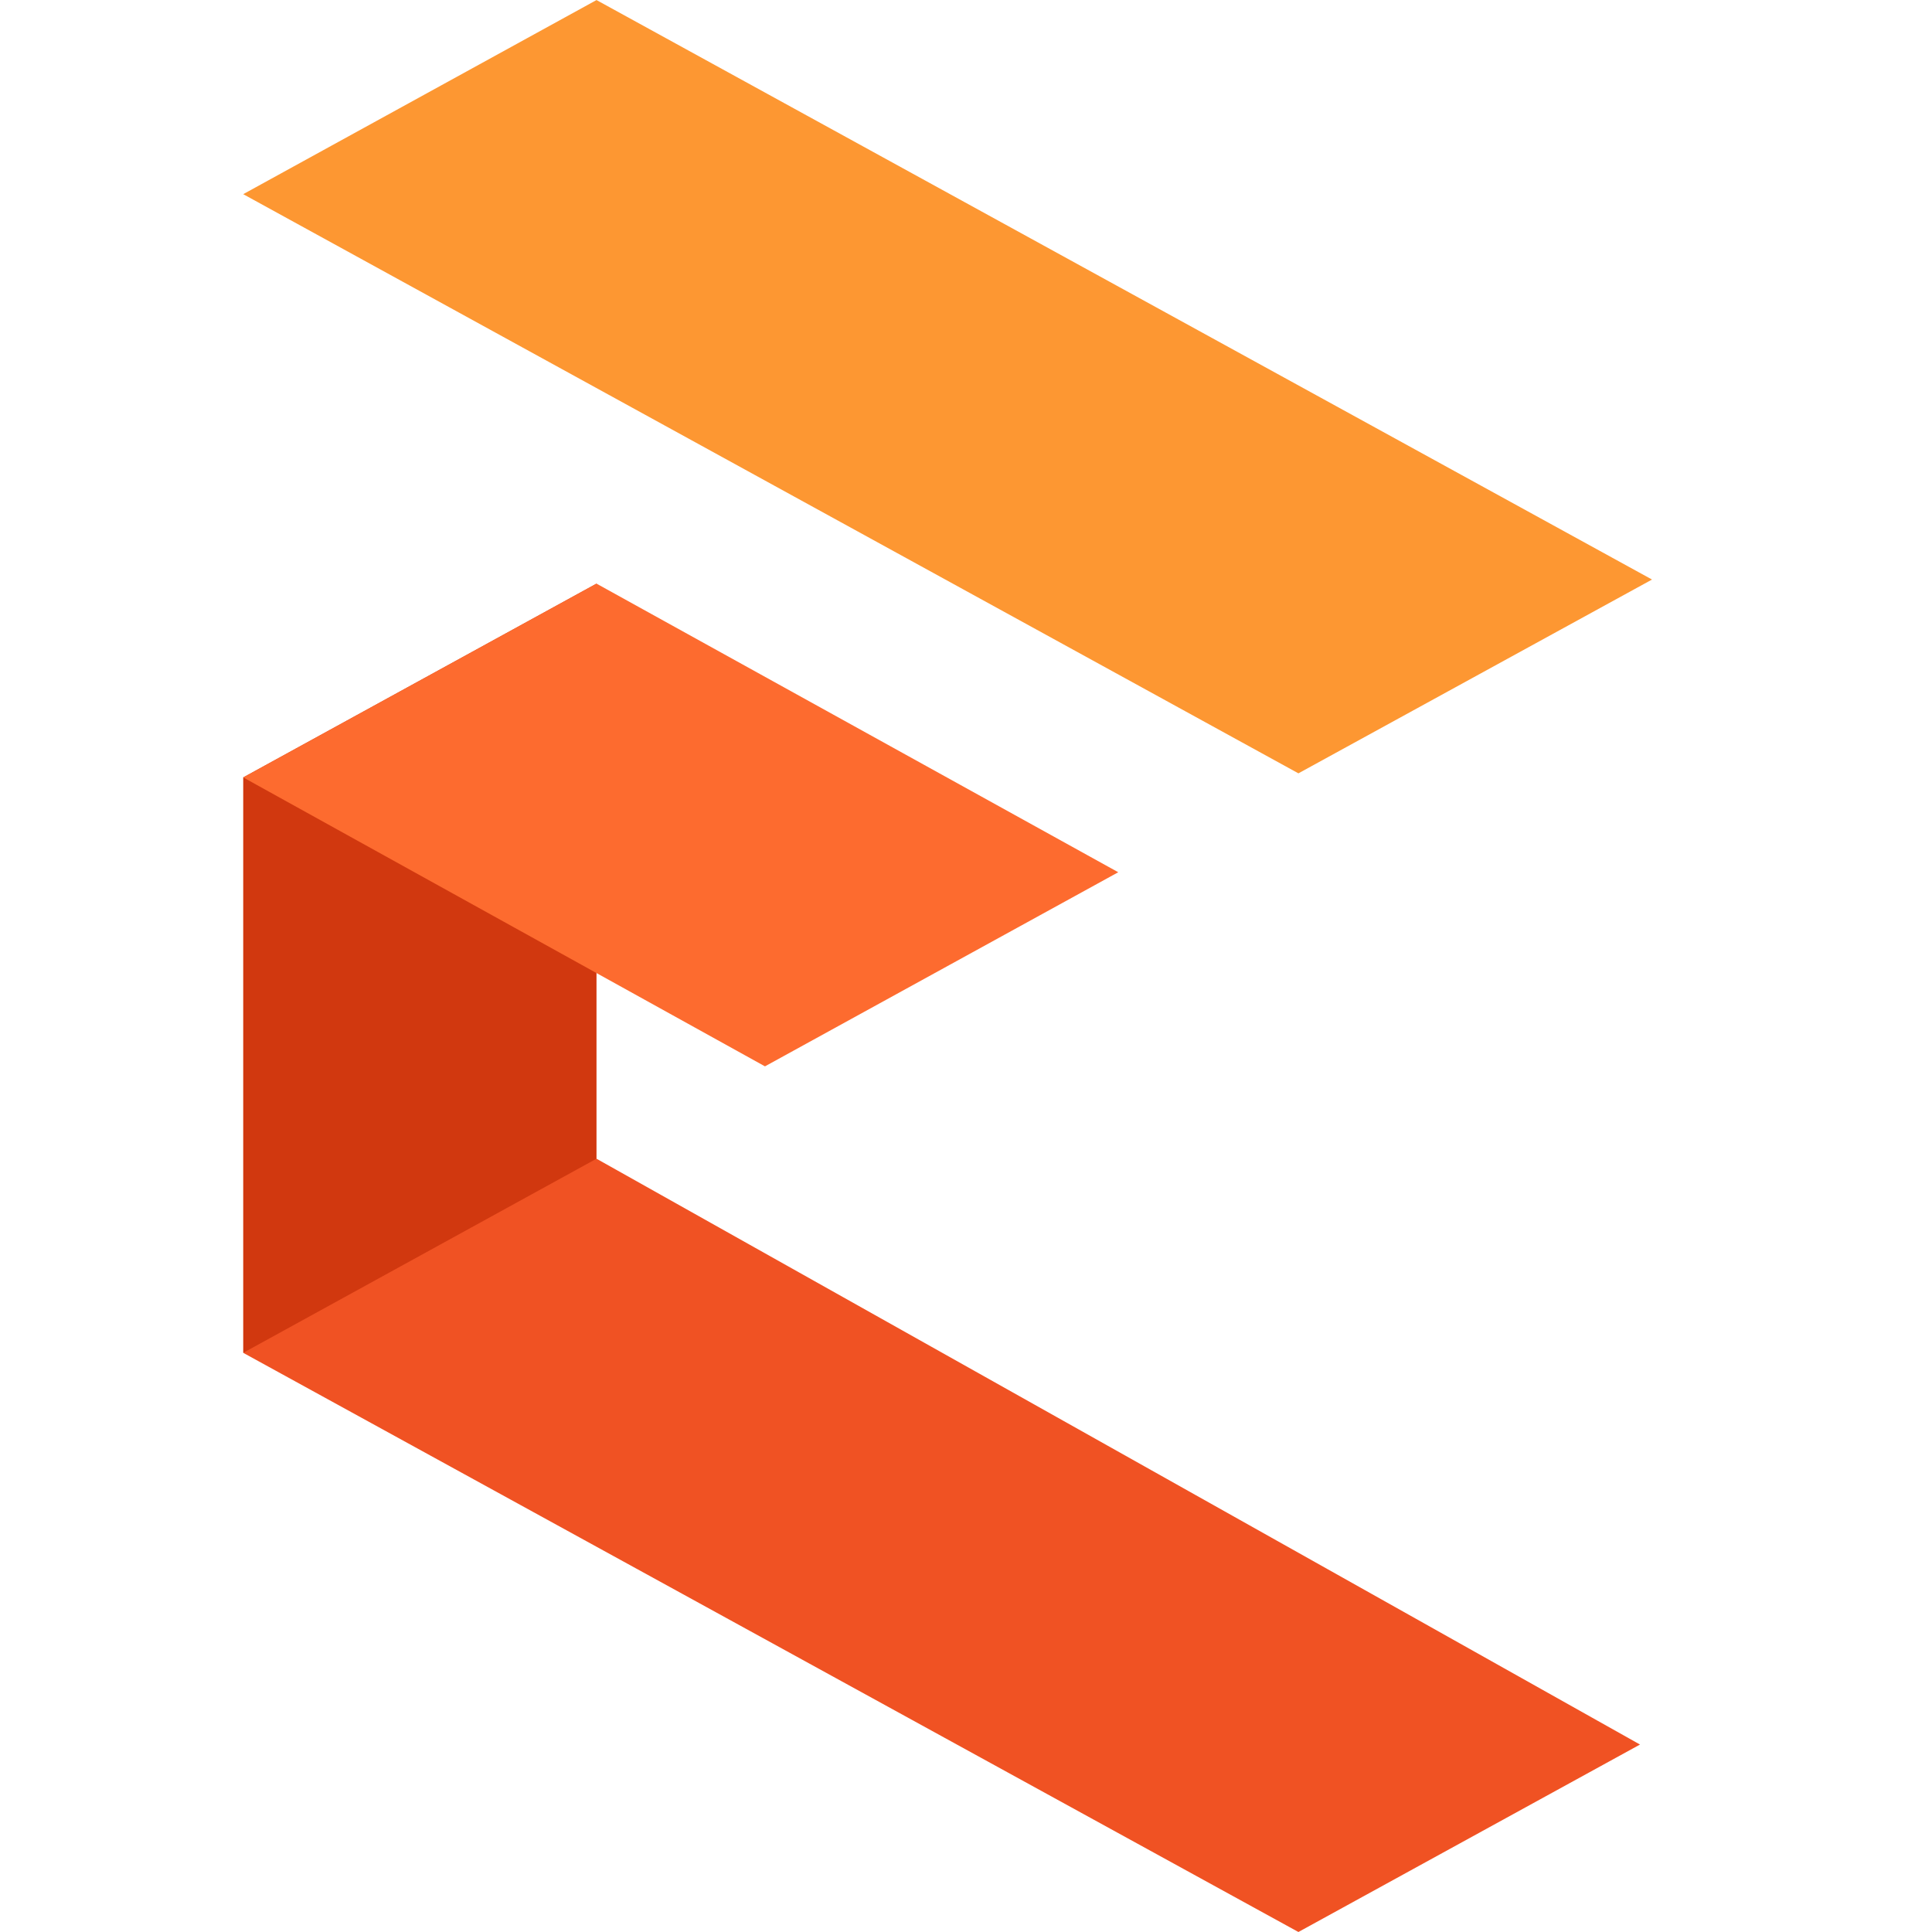 <svg width="36" height="36" viewBox="0 0 36 36" fill="none" xmlns="http://www.w3.org/2000/svg">
<path d="M4.532 14.486L11.115 10.875V25.231L4.532 25.207V14.486Z" fill="#D1380F"/>
<path d="M30.783 10.799L11.115 0.001L4.532 3.618L24.194 14.41L30.783 10.799Z" fill="#FD9732"/>
<path d="M20.837 16.253L11.115 10.875L4.532 14.486L14.254 19.87L20.837 16.253Z" fill="#FD6B2F"/>
<path d="M30.559 32.507L11.115 21.591L4.532 25.208L24.194 36L30.559 32.507Z" fill="#F05223"/>
</svg>
